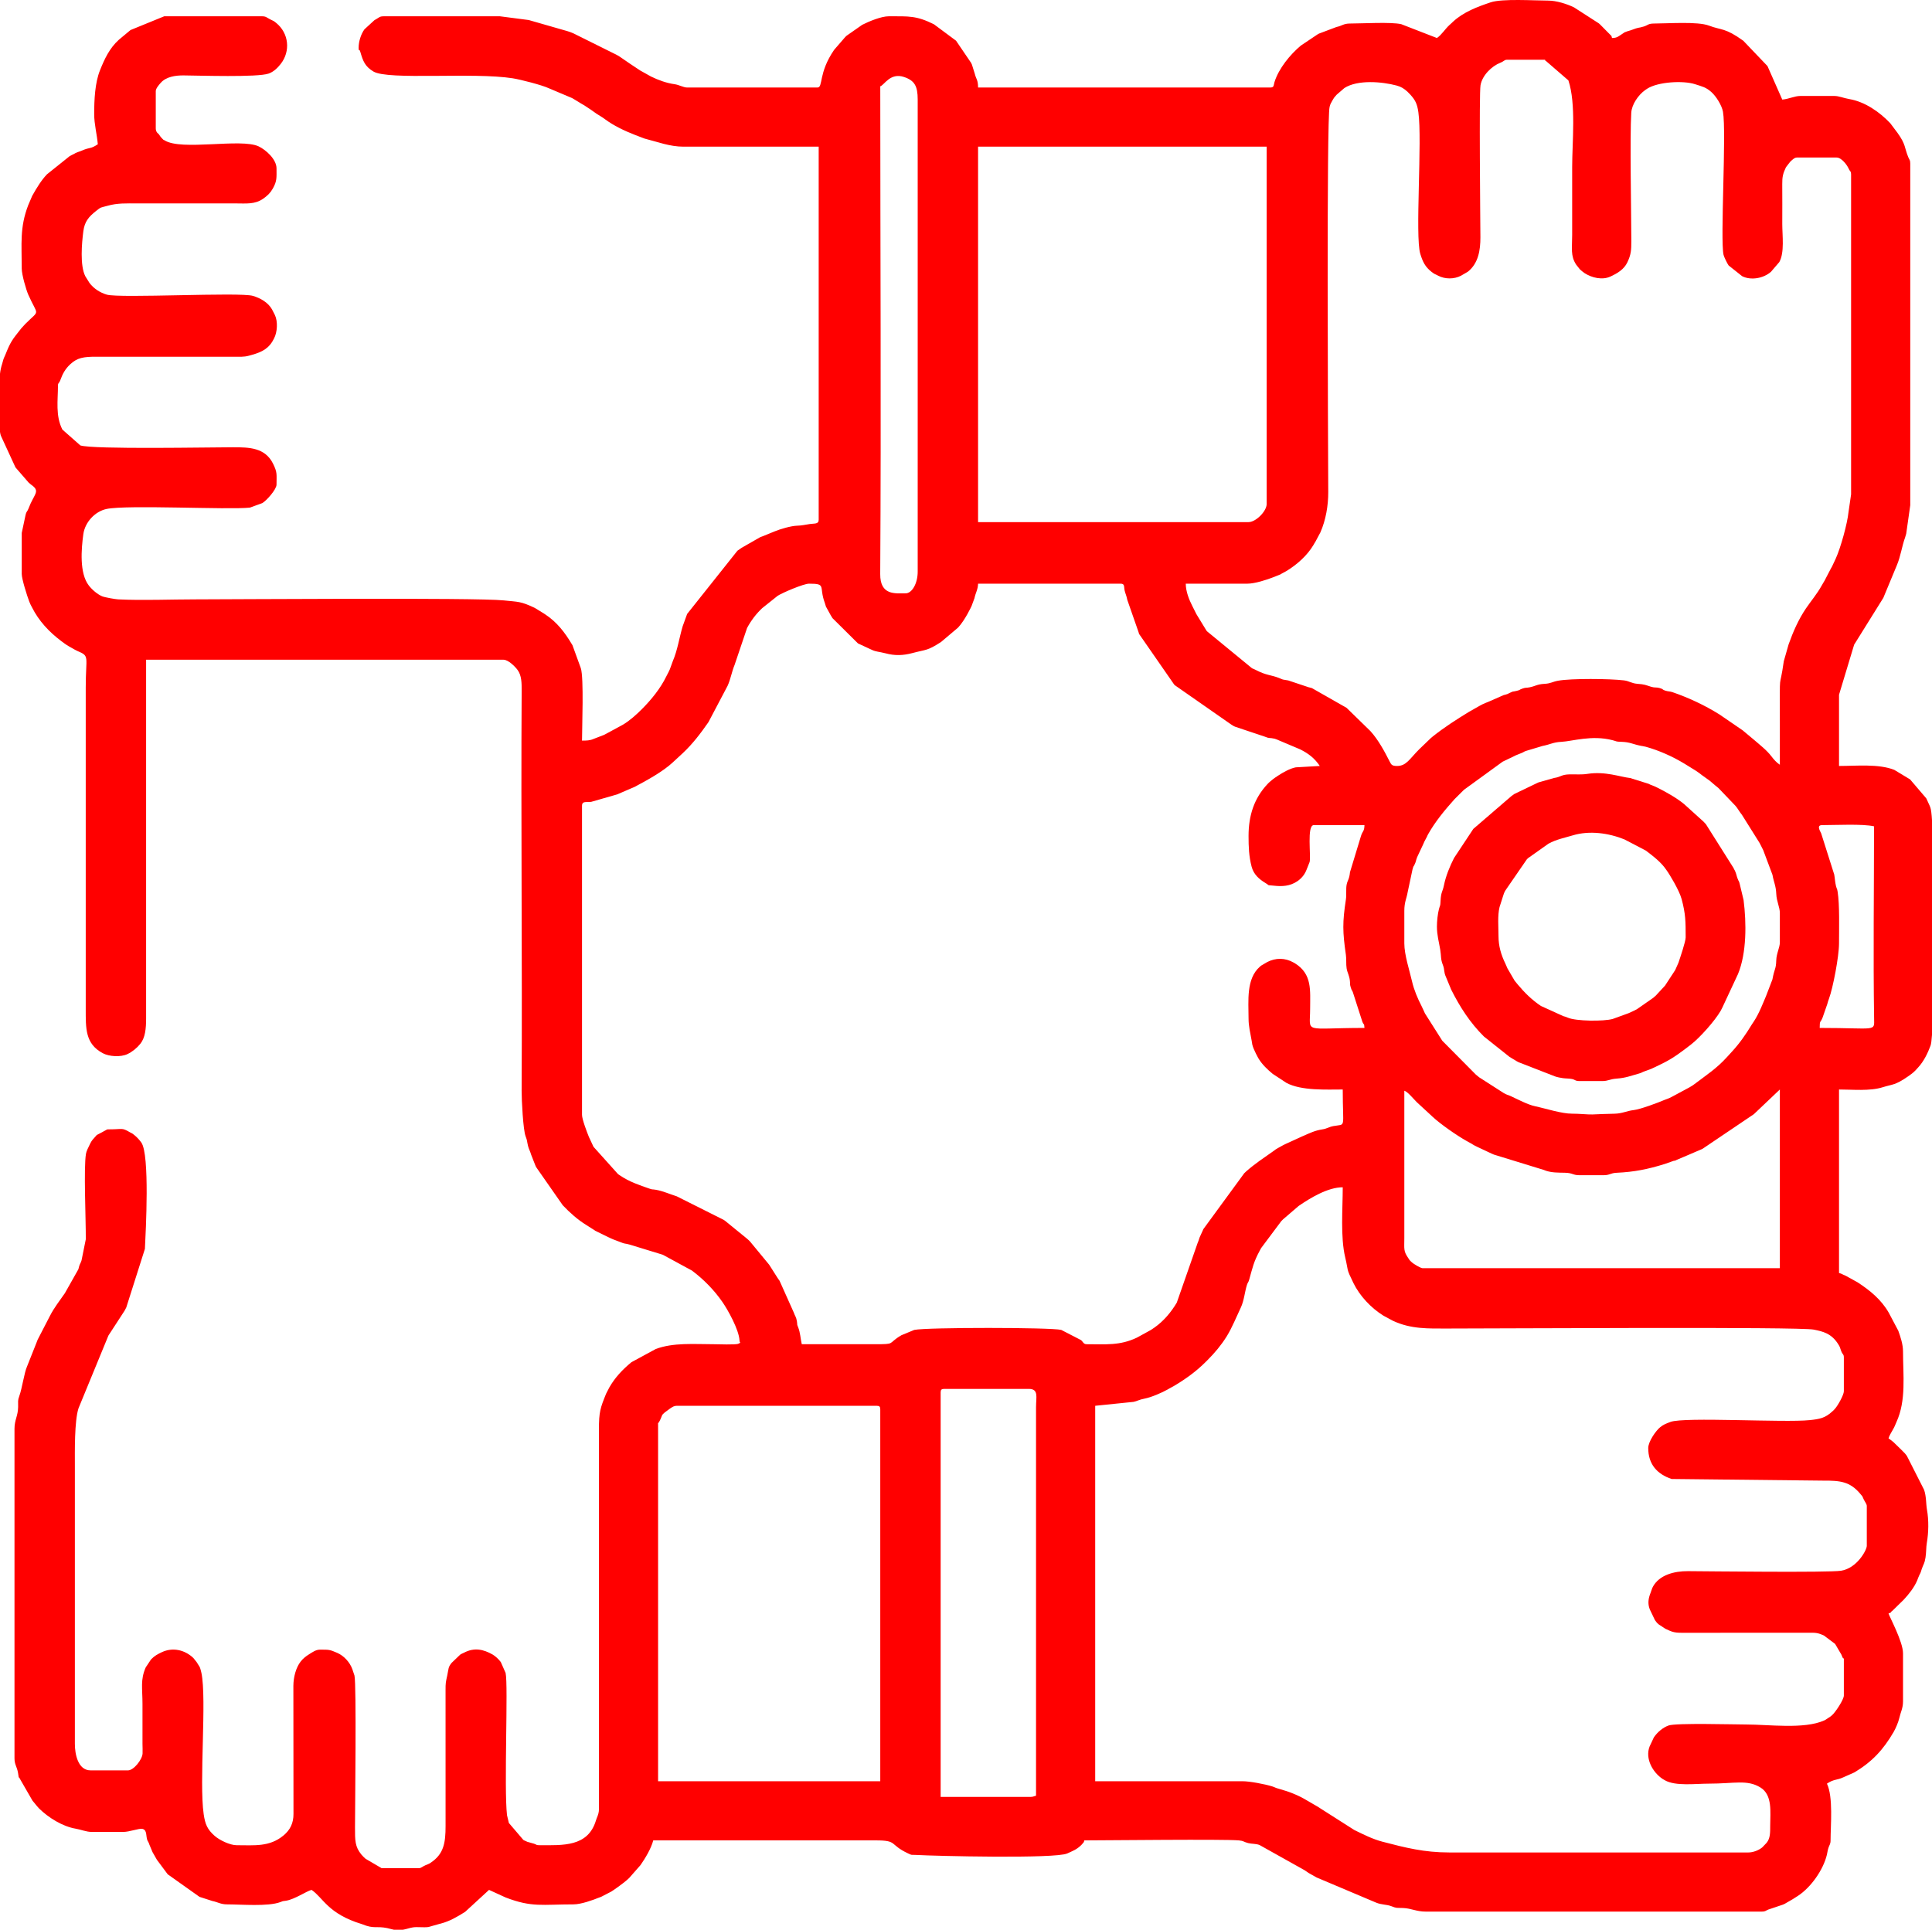 <svg width="512.001" height="511.517" viewBox="0 0 69414.9 69349.5" xmlns="http://www.w3.org/2000/svg" xmlns:xlink="http://www.w3.org/1999/xlink" fill-rule="evenodd" clip-rule="evenodd" overflow="hidden"><style>
.MsftOfcResponsive_Fill_ff0000 {
 fill:#FF0000; 
}
</style>
<defs></defs><g id="Capa_x0020_1"><g id="_2738458311168"><path d="M37006.9 64577.2 33796.4 64577.2 33796.4 50043.5C33796.4 49943.5 33826.6 49913.4 33926.5 49913.4L36963.4 49913.4C37325.1 49913.4 37224.4 50203.2 37223.8 50564.1L37223.8 64533.8C37126.4 64556.5 37124 64577.2 37006.9 64577.2ZM69414.9 29474.7 69414.9 33427.3 69414.9 37190.4C69402.4 37378.9 69385 37517.1 69361.1 37581.7 69261.1 37851.4 69118.5 38143.6 68921.4 38356.8L68818.3 38470.6C68738.1 38554 68648.5 38618.1 68553.9 38683.5 68078.9 39011.9 68007.6 38958.4 67642.2 39073.4 67182 39218.1 66564.3 39154 66074.4 39154L66074.4 45748.5C66199.3 45781.8 66169.5 45790.9 66319.5 45850.4L66738.7 46081.9C67188.5 46374.1 67593.3 46706.7 67860 47173.2L68205.2 47825.9C68283.2 48045.9 68373.7 48310.3 68373.7 48568.4 68373.7 49421.8 68494.9 50326.1 68136.6 51107.9 68118.8 51146.8 68115.5 51158.1 68097.6 51199.1 68092.5 51210.9 68064.9 51275.2 68057.8 51289.5L68027.4 51345.8C68022.8 51354.3 68016.4 51365.1 68011.8 51373.5 67954 51478.8 67879.5 51593.4 67853.1 51692.1 67912.1 51731.6 67971.5 51777.3 68026.5 51822.5L68290.7 52078.8C68297 52085.1 68306.1 52094.1 68312.5 52100.4L68441.7 52231.5C68511.1 52312.5 68462.3 52259 68516.8 52330L69130.1 53538.8C69215.2 53781.1 69195.5 54037 69234.9 54258.3 69302.2 54637.1 69294.1 55075 69228.2 55453.3 69202.9 55598.5 69210.5 55789.2 69182.4 55971.5 69146.4 56205 69108.9 56199.3 69043.4 56396.4 69022.8 56458.4 69024.4 56468.7 69000.1 56526.7 68990.7 56549.1 68962.6 56600.7 68956.6 56613.4 68909.1 56713.7 68922 56704.6 68881.9 56799 68775.4 57049.4 68582.8 57292.2 68400.1 57488.6L68005.5 57874.9C67839 58009.3 68025.4 57920.5 67853.1 57982.8 67885 58102 68373.7 58998.1 68373.7 59414.5L68373.7 61149.9C68373.7 61386.7 68285.8 61536.8 68237.6 61751.4 68206.1 61892.3 68108.7 62118.6 68036 62243.8 67663.3 62884.4 67261.9 63316.6 66625.4 63696.6L66234.7 63869.9C65988.1 63985.5 65897.3 63928.1 65640.5 64100 65870.2 64578.8 65770.7 65598.5 65770.7 66139.1 65770.7 66277.5 65726.8 66302.2 65693.8 66409.2 65658.8 66522.8 65665.5 66540.4 65637.8 66657 65510.7 67192.4 65067.3 67827.8 64597.6 68133.1 64532.3 68175.5 64483.7 68205 64412.3 68251.4L64109.9 68426.3C64097.7 68432 64060.8 68446.1 64048.4 68451.6L63529.3 68626.6C63430 68667.9 63429.9 68698.8 63297.8 68698.8L51236.9 68698.8C50882.2 68698.8 50717.1 68582.9 50411.8 68569.4 50175.8 68559 50191.9 68583.4 49997 68507 49811.8 68434.4 49639.1 68459.7 49436.6 68373.2L47362.9 67496.8C47359.9 67495.4 47304.7 67472.6 47301.7 67471.2L47024.8 67314.3C46971.8 67280.9 46934.9 67254.3 46869.5 67209.3L45256.1 66306.4C45129.7 66254.4 44972.9 66268.3 44848.5 66236.8 44666 66190.8 44696.8 66156.7 44511.9 66139.5 43972.4 66089.5 39726.2 66139.1 38959.1 66139.1 38933.9 66233.7 38948 66184.8 38898.2 66251.8 38890.7 66261.8 38866.2 66288.6 38857.5 66297.8 38851.4 66304.3 38841.8 66312.9 38835.5 66319.2 38681.8 66470.4 38526.7 66525.3 38344.3 66608.9 37915.9 66805.3 33578.3 66700.6 32926 66662.4 32714.5 66650 32791.2 66684 32631.6 66609.7 31934.3 66285.4 32270.6 66136.6 31453.7 66139.1L23470.9 66139.1C23390.4 66440.7 23190 66770.3 23013.3 67026.4L22607.5 67488.3C22407.4 67687.5 21969.5 67975 21967.4 67976.2L21595.9 68168.7C21296.2 68283.9 21813 68076.8 21531.6 68191.2 21309.4 68281.5 20878.9 68438.5 20607.6 68438.5 19482.1 68438.5 19111.2 68554.4 18165.8 68190.4L17570.7 67917.9 16711.6 68707.4C16430.7 68883 16161.9 69043.9 15832.5 69129.9 15820.8 69132.9 15809.2 69135.1 15797.5 69138.3 15786.2 69141.5 15774.8 69144.4 15763.6 69147.7L15391.7 69253C15213.3 69276.3 15000.2 69241.5 14839.5 69264.8 14728.5 69281 14613.7 69325.6 14480.4 69349.5L14150.3 69349.5C14125.7 69344.7 14100.6 69338.7 14074.7 69331.4 13592.2 69193.9 13507.5 69316.2 13159.2 69205.7L13000.2 69147.7C11777.2 68777 11611.1 68197.8 11193.2 67917.9 11001.6 67969 10593.5 68254.5 10280.5 68306.7 10097.6 68337.2 10212.4 68304.4 10070.8 68357.4 9628.29 68523 8659.88 68438.5 8156.23 68438.5 7928.36 68438.5 7824.95 68355.9 7627.37 68316.6L7168.15 68168.5 6026.08 67358.2 5637.16 66836.1C5583.97 66746.5 5541.08 66662 5479.59 66559.8L5364.5 66284.5C5335.19 66198.5 5360.25 66268 5325.76 66193 5321.66 66184 5314.49 66174 5310.34 66165 5306.24 66156 5299.17 66146 5295.28 66136.7 5236.45 65996.4 5296.66 65761.5 5110.76 65724.5 4996.08 65701.7 4649.54 65835.4 4425.2 65835.4L3297.22 65835.4C3104.19 65835.4 2897.18 65748.4 2719.78 65718.7 2250.36 65640.2 1742.25 65324.9 1405.85 64993.6L1324.02 64901.9C1290.2 64861.8 1278.57 64845.9 1246.08 64806.3 1211.44 64764.1 1199.35 64750.4 1167.32 64711.5L738.79 63968.6C642.3 63769.5 696.31 64007.3 647.53 63712.8 610.12 63486.9 520.61 63420.1 520.61 63188.9L520.61 51345.1C520.61 51025.2 646.2 50888.1 651.33 50564.7 654.71 50350 631.76 50337.7 692.73 50172.3 793.57 49898.5 873.41 49318 971.89 49106.5L1292.66 48299.3C1318.84 48241.3 1327.81 48201.3 1353.48 48143.2L1796.77 47284.9C1945.63 46991.4 2148.44 46740.8 2330.7 46474L2815.7 45614C2846.03 45519.1 2827.95 45541.8 2865.3 45446.7 2885.54 45395.1 2909.83 45367.1 2929.71 45294.2L3082.61 44536C3086.5 43786.4 3002.11 41968.8 3089.07 41462.2 3095.89 41422.6 3116.95 41359.1 3143.59 41299.8L3214.05 41153.3C3270.98 41033.1 3295.52 40988.6 3386.63 40892.1 3540.82 40728.9 3385.76 40844.7 3663.44 40691.6 3671.89 40687 3682.81 40680.8 3691.32 40676.1L3746.92 40645C3755.89 40640.7 3766.49 40634.3 3775.67 40630.3 3864.42 40592.1 3796.58 40585.7 3947.99 40585.7 4410.39 40585.7 4368.17 40516.1 4667.16 40690.8 4787.27 40761 4713.33 40698.7 4826.83 40791.5 4924.14 40871.1 5009.66 40964.1 5078.12 41060.8 5384.03 41493.1 5238.92 44237.1 5206.38 44881L4536.76 46988C4508.22 47038.9 4503.5 47055.1 4477.12 47101.9L3895.79 47995.7 2821.16 50608.7C2670.66 51067.8 2689.83 52177.6 2689.83 52689.9L2689.83 62668.3C2689.83 63023.8 2793.34 63622.8 3253.84 63622.8L4598.77 63622.8C4807.01 63622.8 5110.26 63231.6 5122.46 63018.5 5128.25 62917.9 5119.74 62774.3 5119.44 62668.4 5118.01 62191.2 5119.39 61713.8 5119.39 61236.6 5119.39 60676.7 5037.76 60369.7 5235.86 59921.5L5426.63 59635C5556.48 59501.3 5668.75 59443.6 5816.73 59374.3 6197.86 59195.8 6630.03 59283.8 6946.24 59583.3L7061.99 59727.9C7069.11 59738.5 7088.84 59769.9 7095.86 59780.7L7178.51 59915C7198.29 59957.7 7231.13 60093.9 7236.16 60117.6 7433.75 61056.5 7149.25 64042.3 7318.25 65198.3 7371.08 65560 7448.04 65742.7 7711.58 65976.4 7885.19 66130.3 8261.04 66312.6 8503.36 66312.6 9140.24 66312.6 9684.27 66380.8 10189.3 65959.5 10424.3 65763.4 10546.8 65519.6 10544.5 65186.7L10540.5 60584C10543 60271.8 10632.6 59931.5 10800 59715.5 10885.5 59605.2 10980.4 59529 11101.6 59453.1 11223.3 59376.9 11348.5 59284.3 11496.9 59284.3 11821.3 59284.3 11843.6 59281.1 12118 59400.7 12358.4 59505.6 12571.9 59739.6 12659.6 59987.1 12679 60041.8 12727.4 60181.9 12735.6 60214.9 12810 60514.7 12756.5 64987.5 12754.9 65661.9 12753.8 66148 12753.6 66365.4 12983.6 66648 13024 66697.6 13086.2 66756.9 13135 66800.2L13709.5 67136.9 15054.3 67136.9C15135.7 67136.9 15173.6 67079.3 15293.1 67028.5 15361.7 66999.4 15352.1 67010.8 15415.2 66977.2 15509 66927.2 15383.9 67000.4 15469.3 66944.4 15939.2 66636.4 16010.3 66240 16008.9 65618.5L16008.3 60758.8C16006.4 60469.1 16018.2 60448.7 16068.9 60212.1 16121.5 59966.2 16096.6 59921 16224.9 59760.7L16534.9 59463.4C16614.7 59412.7 16570.5 59445 16649.7 59404.5 16658.4 59400.1 16669.7 59394.6 16678.5 59390 17040.3 59203.5 17360.3 59267.5 17699 59459.7 17795.5 59514.5 17920.8 59631.4 17992.9 59729.8L18165.6 60121.1C18264.3 60533.5 18104.6 64260.2 18216.1 65233.3L18283.2 65513.3 18802.9 66121.5C18811.2 66126.2 18821.6 66133.3 18830 66137.9L18949.8 66191.6C19007.8 66210.9 19107.5 66232.9 19186.7 66258.5 19299.1 66294.8 19247.8 66312.6 19392.8 66312.6 20218.2 66312.6 21124.6 66378.1 21411.1 65424.2 21435.1 65344.5 21450.1 65322.5 21470.3 65266.4 21522.6 65121.1 21520.8 65077.1 21520.2 64882.5L21518.6 51388.4C21518.5 50729.8 21568.4 50602.4 21777.2 50085.1L21895.4 49856.3C22102.9 49496.1 22368.3 49218.5 22685.9 48954.8L23557.9 48481.9C24185.1 48242.1 24944.2 48308.1 25640.1 48308.1 25784.8 48308.1 26448.4 48335.5 26529.2 48290.1 26651.1 48221.6 26577.2 48299.9 26569.6 48168.4 26547.4 47784.3 26158.8 47083 25950.4 46783 25652.6 46354.4 25277.7 45973.8 24860.1 45660.7L23819.8 45095.9C23809.7 45092 23797.8 45088.4 23787.7 45084.5L22625.4 44728.4C22439.3 44674.9 22468.2 44713.9 22283.8 44636.2 22146.4 44578.4 22072.8 44563.3 21941.8 44500.9 21929.8 44495.1 21895.4 44478.4 21883.2 44472.8 21873.8 44468.6 21862.1 44464.1 21852.7 44459.9L21386.9 44231.5C21379.4 44226.3 21369.8 44218 21362.3 44212.7L21070.5 44027.4C20752.3 43832.2 20473 43580 20220.3 43315.7L19275.4 41961.2C19238.1 41894.4 19263.1 41947.4 19231.8 41874.7L19085 41500.9C19042.3 41354.1 18999 41297.6 18971.1 41180.9 18926.2 40992.9 18950.8 41008.2 18883.8 40834.4 18795.6 40605.6 18740 39534.9 18741.7 39197.7 18766.3 34410.8 18714 29623.5 18742.6 24836.6 18744.2 24552.9 18744.5 24276 18594.1 24074 18500.4 23948.1 18260.6 23709.2 18091.2 23709.2L5249.48 23709.2 5249.48 36594.3C5249.48 36973.6 5216.38 37296.1 5040.62 37513.5 4919.54 37663.3 4757.15 37796.2 4582.83 37880 4339.89 37996.8 3922.38 37973.4 3691.13 37849 3060.3 37509.5 3080.23 36965.4 3080.23 36247.3L3080.23 24707.1C3080.23 23575.7 3233.29 23585.4 2785.23 23396.8 2712.62 23366.3 2680.13 23341.4 2587.54 23290.9 2407.89 23192.9 2350.65 23152.1 2193.9 23033.7 1761.68 22707.5 1392.02 22312.5 1147.81 21823.8 1096.01 21720.1 1089.19 21718.5 1050.5 21617.4 972.51 21413.9 780.87 20807.3 780.87 20628.9L780.87 19153.8 917.68 18509.8C944.38 18376.8 980.6 18394 1026.16 18271.2 1212.32 17769.8 1439.68 17672.1 1173.68 17459.5 1115.62 17413.1 1100.2 17410.5 1029.49 17343.4L565.91 16809.2C560.84 16801.3 554.12 16790.5 549.05 16782.6L29.05 15654C16.7 15616 7.17 15571.6-0.06 15522.5L-0.06 14425-0.06 13433.3C13.57 13313.9 37.6 13194.4 78.29 13071.7 108.27 12981.2 102.42 12964.2 138.29 12871.4 172.57 12782.8 150.59 12854 191.68 12751.2 381.27 12276.9 432.72 12217.8 761.89 11803L906.75 11644.1C1448.83 11101.2 1370.02 11391.9 1015.64 10589.3 940.37 10418.8 780.85 9870.78 780.85 9652.75 780.85 8758.79 704.6 8176.54 1014.92 7370.51L1157.83 7036.16C1162.65 7027.96 1169.05 7017.05 1173.77 7008.75 1319.65 6751.62 1482.45 6478.4 1687.57 6264.42L2506.61 5608.38C2551.86 5582.04 2609.09 5557.04 2650.91 5535.77 2737.51 5491.65 2646.61 5528.6 2766.36 5477.66 2827.34 5451.68 2834.15 5455.93 2893.8 5431.54 2903.48 5427.54 2915.07 5423.14 2924.6 5418.93 3252.6 5274.69 3236.35 5370.15 3514.08 5184.14 3484.56 4829.55 3383.93 4467.38 3383.93 4099.51 3383.93 3578.59 3412.37 2976.91 3591.51 2528.35 3754.82 2119.44 3933.7 1733.03 4270.46 1428.51L4672.76 1093.34C4680.34 1088.06 4690.95 1080.94 4698.69 1075.82L5900.25 585.39 9414.38 585.39C9555.75 585.39 9581.73 630.48 9699.13 691.1 9710.86 697.15 9745.5 713.7 9757.24 719.8 9861.77 773.81 9818.63 738.91 9918.04 819.26 10383.2 1195.12 10442.7 1843.22 10085.6 2297.88 9972.25 2442.23 9833.08 2580.42 9651.18 2644.32 9251.24 2784.82 7160.7 2714.57 6593.25 2710.11 6309.68 2707.86 5969.28 2756.07 5774.93 2976.36 5691.25 3071.21 5596.56 3185.68 5596.56 3275.25L5596.56 4620.13C5596.56 4756.74 5698.38 4812.08 5702.32 4818.08L5755.15 4895.4C5760.68 4902.63 5768.11 4913.08 5773.85 4920.1 5781.89 4929.89 5805.52 4957.4 5814.43 4966.27 5921.83 5073.77 5830.67 4990.92 5911.58 5042.67 6516.43 5429.85 8660.88 4959.35 9294.07 5261.06 9548.53 5382.25 9935 5720.64 9935 6051.82 9935 6386.89 9956.88 6505.92 9798.19 6782.73 9706.11 6943.37 9604.29 7035.61 9459.54 7138.19 9158.55 7351.56 8845.57 7310 8459.92 7310L4945.79 7310C4539.55 7310 4220.06 7293.24 3860.4 7395.98 3600.86 7470.07 3647.95 7425.24 3444.42 7587.37 3186.37 7792.85 3039.87 7963.43 2994.62 8308.95 2938.82 8735.12 2867.34 9539.92 3065.38 9927.92L3215.21 10168.5C3368.37 10372.3 3594.96 10516.6 3836.61 10588.4 4298.7 10725.5 8612.71 10492.6 9085.11 10632.8 9358.07 10713.8 9629.6 10867.6 9772.1 11117.1L9875.25 11317.7C9988.19 11552.8 9965.13 11941.9 9844.71 12165.5L9783.32 12277.7C9582.3 12599.5 9292.94 12687.6 8943.73 12783 8760.95 12832.9 8613.17 12820.4 8373.21 12819.8L3470.59 12819.7C2995.17 12817.8 2775.81 12858.1 2525.55 13089.4 2346 13255.2 2249.67 13433 2172.55 13647.5 2119.82 13794.3 2082.42 13749.9 2082.42 13861 2082.42 14385.3 1987.93 14942.1 2241.22 15437.6L2886.25 16007.3C3349.22 16155.3 7557.51 16073.7 8373.17 16073.6 8948.97 16073.5 9526.25 16081.1 9814.54 16671.3 9968.67 16987 9935.01 17042.4 9935.01 17418.5 9935.01 17585 9581.96 17987.9 9425.11 18080L8979.98 18242.3C8203.26 18327.4 4553.09 18134.8 3823.72 18292.1 3409.64 18381.4 3052.74 18768.8 2993.87 19197.6 2920.59 19731.4 2848.7 20596.1 3189.82 21040 3302.55 21186.7 3496.6 21357.1 3668.52 21429 3760.6 21467.5 4136.76 21535 4251.19 21540.5 5131.93 21583 6133.9 21540 7028.27 21540 8248.84 21540 17121.2 21472.1 18097.7 21576.9 18617 21632.7 18699.3 21601.2 19215.6 21847.5L19537.7 22045.9C19545.4 22051 19556.3 22057.9 19564.1 22062.9 19571.8 22068.1 19582.4 22075.1 19590.2 22080.2 20011.7 22357.5 20294.9 22728 20550.7 23158.8 20555.5 23166.9 20562.6 23177.2 20567.5 23185.3L20868.1 24012.7C20981.2 24353.3 20911.2 26142.6 20911.2 26616 21070.1 26616 21200.9 26613.1 21327.3 26554.8L21702.9 26409.8C21774.8 26373.3 21704.2 26406.6 21788.1 26364.9L22379 26044.7C22627.2 25897.8 22865.7 25682.5 23069.7 25477.2 23404.4 25140.3 23730 24740.7 23939.7 24308.2 24008.4 24166.7 24050.9 24113.4 24103.7 23951.5L24173.1 23760.6C24342.1 23368.8 24405.6 22919.4 24526.6 22508.9L24688.4 22063.4 26495 19791.8C26563.8 19741.2 26581.3 19732.5 26648.8 19685.3L27310.9 19306.2C27360 19284.6 27358.9 19290 27405.7 19270.8L27836.9 19094.7C28028.6 19014 28421.1 18899.4 28632.8 18892.7 28824 18886.6 28904.8 18860.2 29093.4 18832.7 29271.3 18806.7 29414.6 18842.8 29414.6 18676.7L29414.6 5270.89 24555.5 5270.89C24060.8 5270.89 23623.2 5097.03 23155.3 4979.12L22810.1 4847.07C22437.3 4701.08 22052.1 4519.74 21729.2 4279.37 21614.4 4193.9 21559 4169.3 21439.8 4091.57 21320.9 4014.09 21287.1 3977.2 21158.3 3895.88 21075.6 3843.67 21067.5 3833.62 21001.6 3792.22L20864.6 3712.33C20804.3 3676.1 20845.2 3699.11 20784.5 3662.27L20595.2 3547.9C20586.8 3543.24 20576.2 3536.63 20567.6 3532.17 20558.7 3527.66 20547.5 3522.23 20538.3 3517.98L19715.1 3169.85C19466.2 3054.2 18701.5 2858.2 18422.3 2814.03 17001.4 2589.23 13948.6 2888.38 13416.7 2570.17 13105.9 2384.22 13040.6 2184.78 12946.9 1868.57 12897.2 1700.86 12885.2 1900.49 12885.2 1713.41 12885.2 1503.17 12960.7 1240.3 13093.5 1054.09L13455.9 722.25C13467.2 715.74 13500.3 697.76 13511.8 691.4 13631.7 624.68 13632.6 585.38 13796.2 585.38L17961.1 585.38 18997.7 720.14 20379.6 1117.11C20474.3 1144.32 20509.9 1160.56 20601.8 1198.53L22137.7 1962.03C22218.7 2005.28 22238.8 2016.4 22300 2060.05 22533.1 2226.33 22754.7 2368.22 22999.4 2531.98L23389.1 2749.65C23658.3 2881.08 23949.2 2986.79 24240.2 3026.56 24393.5 3047.52 24558.5 3145.08 24685.7 3145.08L29371.2 3145.08C29579.2 3145.08 29396 2626.83 29969.6 1791.18L30372.3 1326.22C30378.9 1320.17 30388.2 1311.31 30394.7 1305.21 30401.2 1299.11 30410.4 1290.15 30417 1284.05L30978.8 891.49C31217.3 769.84 31661.6 585.37 31930.9 585.37 32659.9 585.37 32922.1 559.34 33553.7 871.45L34350.2 1463.29 34894.2 2264.24C34898.4 2273.62 34902.9 2285.3 34907.2 2294.57 34911.4 2303.74 34916.8 2314.96 34921.1 2324.03L35024.5 2654.49C35067.4 2840.8 35141.3 2864.12 35141.3 3145.07L45640.4 3145.07C45782.7 3145.07 45754 3069.08 45791.4 2949.02 45944 2458.64 46357.4 1956.42 46737.3 1638.93L47334.5 1238.33C47343.1 1233.77 47354 1227.62 47362.5 1223.01 47371 1218.4 47381.7 1211.84 47390.1 1207.23L48020.3 969.68C48214.3 931.35 48269.2 845.68 48503.7 845.68 48931.9 845.68 49983.8 783.73 50345.9 868.94L51627.4 1366.29C51792.5 1255.76 51920.8 1042.24 52074.2 902.04 52099.3 879.08 52124.6 857.15 52142.7 840.4L52209.4 776.96C52588 427.34 53079.4 244.97 53556 84.48 53974.2-56.33 55131 21.4 55618.7 21.4 55922.3 21.4 56291.6 139.77 56548.8 262.75L57446.1 840.39C57455.4 848.95 57482.4 873.13 57491.7 881.64L57836.7 1230.8C57910.1 1320.47 57881.7 1230.03 57918.1 1366.28 58111.4 1361.98 58143.1 1308.43 58289 1216.55 58396.1 1149.01 58322.1 1176.94 58460.2 1127.44L58593.4 1087.22C58933.4 956.76 58837.7 1022.91 59064.9 951.23 59211.8 904.91 59212.6 845.67 59436.6 845.67 59922.5 845.67 60993.2 765.27 61401.1 920.12 61861.4 1094.8 61973.7 989.09 62635.4 1464.61L63504.1 2374.66 64035.3 3578.88C64273.9 3559.05 64475.6 3448.73 64686 3448.73L65900.8 3448.73C66080.5 3448.73 66230.6 3524.46 66440.5 3559.82 67000.8 3654.21 67531.2 4021.86 67915.1 4427.95L68175.5 4774.91C68479.6 5194.53 68422.4 5310.38 68561.8 5646.78 68603 5746.14 68634 5745.98 68634 5878.29L68634 18156 68488.2 19181.6C68487.4 19185.7 68450 19312.2 68448.7 19315.7 68333.4 19629.3 68290.2 19990.2 68150.5 20319L67692.2 21422.6C67680.8 21447.4 67678.2 21459 67667.2 21484.2L66617.8 23168 66074.4 24967.4 66074.4 27527C66694.4 27527 67496.4 27443.5 68060.1 27667.1L68628 28010.2 69207.7 28688.7C69212.2 28697.5 69217.7 28708.8 69222.2 28717.7L69331 28955.9C69336 28968.7 69350.2 29005.7 69355.1 29018.6 69382.1 29088.8 69401.5 29251.4 69414.9 29474.7ZM23644.4 51214.9C23644.4 51060.7 23625.7 51247.8 23745.4 50968.8 23814.4 50808.2 23763.1 50876 23883.5 50759.8L24083.5 50612.7C24169.1 50560.6 24204.2 50520.7 24338.6 50520.7L31497 50520.7C31597 50520.7 31627.2 50550.9 31627.2 50650.9L31627.2 64013.2 23644.4 64013.2 23644.4 51214.9ZM59219.6 52039.2C59219.6 52625.6 59542.5 52978.1 60059.9 53151.1L65510.7 53210.3C66105.3 53207.2 66468.6 53236.4 66847.4 53695.6 66953.5 53824.3 66889.7 53735.1 66962.1 53884.6 67009.1 53981.4 67072.2 54053.1 67072.2 54121.6L67072.2 55553.3C67072.2 55703.6 66721.8 56358.9 66145.7 56448.9 65700.5 56518.5 61428.1 56468.3 60650.2 56463.3 60150.1 56460.1 59618.9 56600.3 59387.7 57022.9 59350.5 57090.9 59334.3 57167.2 59303.7 57242.6 59223.8 57439.2 59193.4 57634.3 59276.5 57839.2L59458.8 58220.9C59527 58313.4 59517.8 58309.5 59602.1 58381.3L59838.1 58535.8C60060.8 58637.4 60133.1 58679.7 60432.8 58678.6L64946.7 58676.7C65234.8 58674.8 65307.4 58672.4 65537.2 58780.3L65933.4 59078.2 66158.3 59460.8C66177.8 59509.9 66188.2 59531.9 66196.9 59552.3 66254.9 59689.6 66247.9 59484 66247.9 59674.8L66247.9 60933C66247.9 61081.9 65939.6 61539.7 65825.8 61638.9 65746.2 61708.3 65759.7 61691.4 65674.6 61747.9L65596.3 61799.8C65587.9 61804.5 65577.2 61811.1 65568.6 61815.5 65559.8 61820 65548.8 61825.8 65539.6 61829.9 64817.8 62151.6 63558.7 61974.2 62733.8 61974.2 62341.1 61974.2 60215.2 61914.1 59949.6 62010 59737.9 62086.5 59544.4 62255.7 59422.1 62436.9L59269.6 62761.7C59100.1 63193.1 59374.9 63689.8 59735.7 63931L59817.9 63979C60199.1 64197.1 60918.3 64100 61388.9 64100 62322.1 64100 62771.9 63945.4 63248.3 64236.3 63693.2 64507.8 63601.5 65130.9 63601.5 65618.5 63601.5 65852 63605.9 66063.6 63472.4 66227L63324.4 66382.6C63317.6 66388.5 63308.1 66397.1 63301 66402.6 63175.8 66499.7 62983.8 66572.9 62820.6 66572.9L52061.2 66572.9C51173.1 66572.9 50494.6 66402.7 49670.9 66186.6 49318.8 66094.3 48993.6 65929.7 48659.5 65766.4L47440.4 64989.8C47412.4 64971.3 47384.4 64952.7 47361.9 64938.2L46950.2 64699.1C46644.9 64514.6 46313.1 64384.6 45969.7 64291.3 45793.9 64243.5 45824.8 64235 45713.7 64200.2 45436.9 64113.6 44896.4 64013.2 44642.5 64013.2L39349.6 64013.2 39349.6 50520.7 40727 50379.7C40850 50355.9 40930.4 50298.4 41129.4 50261.4 41353.2 50219.9 41747.3 50052.6 41966.4 49927.1 41974.6 49922.4 41985.1 49915.3 41993.3 49910.6L42188.9 49802.5C42604.7 49554.2 42977.8 49286.9 43322.9 48940.8 43354.8 48908.9 43363.1 48900.7 43388 48875.7 43645.5 48618.2 43871.9 48348.3 44067.4 48036.8 44072.5 48028.8 44079.2 48018.1 44084.1 48010.1 44270 47705.8 44433.2 47303.1 44581.9 46989.3 44700.2 46739.5 44727.5 46398 44803.8 46170 44836.5 46072.2 44848.8 46102.6 44881.9 45987.8 45004.2 45564.5 45031 45370.2 45264.6 44938.9 45278.9 44912.6 45291.8 44889 45310.3 44854.4L46034 43886.1C46037.5 43882.5 46085.5 43833.6 46098.8 43820.7L46658.6 43339.3C47086.6 43046.6 47708.5 42668.1 48243.4 42668.1 48243.4 43435.9 48157.2 44455.4 48331.1 45183.6 48456.3 45708.3 48352.9 45548.1 48624.7 46104.7 48852.9 46572.1 49257.1 47003.3 49704.1 47281.3L50042.2 47463.8C50693.5 47769.9 51312.4 47744.1 52017.9 47744.1 53986.1 47744.1 64644.4 47676.5 65167.7 47783.1 65488.1 47848.4 65810.3 47915.7 66057 48325.5 66061.9 48333.6 66068.8 48344.1 66073.4 48352.4 66078.1 48360.9 66084.3 48371.8 66088.7 48380.6 66093.2 48389.5 66098.5 48400.7 66102.6 48410 66114.5 48436.7 66137.5 48511.8 66147.2 48539.1 66203.6 48698.4 66247.9 48652.9 66247.9 48785.3L66247.9 50000.1C66247.9 50127.3 66030.7 50518.1 65925.3 50631.9 65857.9 50704.7 65909.9 50652 65838.5 50718.7 65575.4 50965 65375 50998.2 65027 51035.1 64101.5 51133.3 60511.1 50912.5 60017 51101.1 59847 51166 59769.5 51193.3 59645.3 51293.4 59499.7 51410.6 59219.6 51803.1 59219.6 52039.2ZM50456 39197.4C50589 39245.6 50758.5 39464.2 50907.9 39613.2L51449.3 40113C51455.9 40119 51464.9 40128.2 51471.5 40134.3 51754.7 40398 52339.2 40805 52687.7 41000.5L52883 41108.8C52897.8 41117.8 52900.1 41123.3 52963.3 41158.7 53014.6 41187.4 53020.3 41186.9 53078.9 41216.7L53610.3 41466.2C53620.1 41470.1 53631.6 41474.5 53641.2 41478.6 53650.6 41482.7 53661.8 41488 53671 41492.2L55463 42043C55473.4 42046 55546 42074.3 55558.1 42078.1 55765.7 42143.4 55965.5 42141 56227.8 42145.8 56507.1 42151 56506.7 42234.3 56746.7 42234.3L57614.4 42234.3C57845.3 42234.3 57847.7 42157.5 58090.6 42146.4 58714 42118.2 59213.7 42018.3 59813.4 41830.3L60134.4 41717.5C60422.9 41641.2 59965.8 41778.3 60203.6 41699.8L60721.1 41479.8C60730.3 41475.4 60741.7 41470.6 60751.2 41466.5L61146.2 41297.5C61155.1 41293.1 61166.2 41287.3 61174.8 41282.7L63013.8 40041.5 63948.5 39154 63948.5 45574.9 51106.8 45574.9C51053.4 45574.9 50795.1 45438.1 50695.2 45335.7 50608.6 45247 50677 45327.7 50599.1 45214.8 50422.3 44958.6 50454.9 44891.7 50456 44490.3L50456 39197.4ZM50456 33904.6 50456 32733.2C50456 32420.6 50537.9 32285.8 50574.3 32070.6L50749.4 31247.8C50801.2 31061.2 50763.7 31195 50812.8 31094.4 50888.1 30940.3 50857.2 30961.5 50915.4 30806.5L51123.4 30363.6C51127.8 30354.7 51132.7 30343 51137.1 30333.9 51158 30290.1 51154.1 30289.6 51176.8 30243.5L51266.7 30073.2C51292.7 30020.3 51277.9 30038.6 51308.4 29984.6 51571.4 29517.7 51904.8 29118.2 52258.3 28721.9L52584.6 28397.5C52591.3 28391.6 52600.8 28382.9 52607.4 28376.9L53989.2 27372.7C54001.2 27366.8 54036.1 27350.5 54047.8 27344.4L54399.8 27175.8C54409 27171.7 54419.6 27165.5 54428.6 27161.3 54437.7 27157.1 54448.2 27150.6 54457.1 27146.4L54673.6 27059.1C54776 27014.7 54733.1 27021.4 54819.9 26988.5L55420.7 26808.4C55716.6 26750 55800.2 26674.5 56096.4 26659.8 56492.6 26640.1 57190.6 26407.8 57934.1 26600 58116 26647 58033.7 26652.1 58265 26659.5 58563.8 26669.1 58658.6 26743.8 58947.8 26801.1 58977.2 26806.8 59080.6 26823 59129.4 26836.3 59602 26965.8 60092.2 27185.2 60518.2 27443.2L60920.4 27691.8C61012.1 27749.1 61058.4 27788.2 61147.1 27855.6L61425.2 28054.7C61432.3 28060.3 61442.1 28068.5 61449 28074.2L61612.3 28214.6C61651.6 28245.7 61698.4 28281.4 61732 28311.8 61738.6 28317.8 61747.9 28326.8 61754.4 28332.9L62348.2 28953.8C62354 28960.7 62362.3 28970.4 62368 28977.4 62376 28987.2 62398.4 29015.9 62406 29026.1 62484.4 29131.9 62498.5 29173.4 62585 29280.9L63220.3 30294.3C63234.1 30321 63259.5 30369.1 63279.1 30409.1 63317.7 30488.2 63320.5 30493.3 63351.4 30553.6L63682.7 31437.1C63730.7 31710 63807.6 31827.6 63819.9 32124.2 63831.7 32407.8 63948.5 32591.2 63948.5 32819.9L63948.5 33861.1C63948.5 34059.7 63826.8 34254.7 63819.2 34512.7 63809.2 34847.4 63759.3 34777.9 63681.2 35199.1L63452.6 35794.6C63349.7 36037.1 63199.9 36427.6 63016.9 36703.9L62964.7 36781.9C62957.7 36792.7 62937.4 36823.5 62930.7 36834.6 62723.9 37175.4 62504.6 37491.7 62233.7 37786.2 62193.9 37829.4 62192.4 37832.1 62151 37877.1L62047.4 37990.4C61669.8 38404.6 61328.2 38619.8 60936.7 38918.8 60830.2 39000.2 60815.6 39009.3 60703.1 39075.6L60054.1 39424.5C59975 39464.6 59975.6 39463.7 59904 39491.3L59809 39526.4C59574.7 39628.1 58934.6 39866.4 58700.8 39893.2 58437.3 39923.5 58297.1 40016.9 58007.3 40024.1 57729.8 40031 57425 40039.4 57214.4 40051 57081.1 40058.3 56717.5 40020.9 56485.3 40022.8 56109.8 40026 55517.4 39831.6 55148.7 39754.2 54896.9 39701.3 54531.6 39509 54291.2 39397 54156.2 39334.1 54155 39357.5 54020.3 39277.4L53148 38718C53109.5 38686 53076.1 38656.9 53028.4 38620.7L51819 37400.6 51196.4 36418C51149.5 36322.1 51125.4 36251.8 51073 36150.9 50936.6 35888.3 50802.8 35572.6 50734.5 35274.6 50644.2 34879.9 50456 34315.2 50456 33904.5ZM65466.9 29652.9C65939 29652.9 66927.1 29601.8 67332.5 29696.2 67332.5 31919.1 67299.8 34381 67335 36596.9 67342.8 37089.9 67433.1 36941.4 65380.2 36941.4 65380.2 36649.4 65403.4 36775.6 65484.4 36568.4L65652.4 36085.7C65669.4 36018.6 65684.1 35970.2 65714.8 35887.8 65856 35508.1 66074.3 34374.1 66074.3 33904.6 66074.3 33414.1 66100.1 32507.6 66024.3 32045.7 66001 31903.6 66001.5 31979.3 65966.2 31843.5 65932.4 31713.5 65925.6 31553.9 65902.5 31429.9L65431.8 29945.3C65375.6 29834.2 65268.4 29652.9 65466.9 29652.9ZM44859.4 30043.4C44859.4 30426.9 44871.8 30777.5 44969.9 31147.7 45042.4 31421.4 45230.7 31590.8 45467.7 31734.4 45653.7 31847 45481 31796.2 45765.7 31828.9 46055.1 31862.1 46348.1 31851.2 46614.5 31668.3 46766.4 31564.1 46877.9 31425.1 46942.1 31258.3L47053.3 30979.1C47109.2 30774.7 46945.9 29652.9 47202.2 29652.9L49024.3 29652.9C49019 29890.5 48956.2 29853.7 48897.8 30046.9L48503.7 31344.9C48478.6 31608.7 48416.9 31625.4 48384.1 31789.3 48352.5 31948.2 48383.9 32146.8 48356.7 32325.8 48231.7 33146.7 48237.1 33485.9 48356.2 34312.3 48380.8 34483.1 48357.3 34647 48383.4 34805.7 48409.1 34961.6 48479.7 35047.3 48500.9 35252.2 48514.1 35379.6 48493.6 35359.9 48530.2 35483.2 48572.4 35625.6 48581 35575 48609.1 35664.6L48947 36715C49012 36878 49007 36733.6 49024.3 36941.4 46785.7 36941.4 47071.7 37164.1 47072 36247.3 47072.2 35586.9 47148.7 35007.8 46529.3 34620.8 46521.2 34615.8 46509.9 34609.8 46501.8 34604.9 46493.5 34600 46482.1 34594.3 46473.8 34589.5 46173.5 34418.8 45835.9 34415.7 45529.1 34574.2L45310.6 34702.9C45303.6 34708.5 45293.9 34716.9 45287 34722.7 45280.1 34728.4 45270.5 34736.9 45263.8 34742.8 44768.2 35177.8 44859.4 35974.7 44859.4 36594.4 44859.4 36890.3 44921.3 37110.9 44970.1 37394.7 44975.2 37424.4 44988.8 37520.1 44994.6 37543.8 45041.4 37734.9 45216.9 38039.2 45224.4 38051.5 45355.3 38263.2 45536.2 38433.6 45725.8 38591.3L46223.4 38918C46764.2 39203.6 47653.5 39154 48243.4 39154 48243.4 40605.7 48375.1 40381.6 47909 40468.3 47739.4 40499.8 47682.2 40561.6 47507.8 40587.7 47240.6 40627.6 47046.7 40726.2 46829.7 40820.6 46820.1 40824.8 46808.6 40829.2 46798.8 40833.2L46173.6 41119.1C46108.1 41150 46150.3 41128.2 46087.3 41162.9L45919.8 41255.7C45888.9 41272.8 45868 41284.6 45838.4 41304.4L45763.6 41359.9C45417.8 41605.3 45090.2 41817.1 44769.8 42101.3 44723.6 42142.3 44754.8 42114 44703.2 42164.9L43237 44169.5C43232.6 44178.5 43227.6 44190 43223.3 44199.1 43218.9 44208.5 43214.6 44220.3 43210.4 44229.7L43101.7 44468C43062.1 44572.1 43076 44564.9 43032.9 44659.4L42280.6 46813.9C42072.9 47162.4 41811.8 47473.6 41481.6 47706.9 41437.6 47738 41399.1 47763.5 41352.2 47794.5L40848.1 48071.3C40235.5 48362.9 39731.7 48308.1 39045.9 48308.1 38928.1 48308.1 38917.7 48228.2 38844.8 48162.2L38129.1 47793.2C37747.1 47700.8 33305.4 47697.6 32848.4 47793.9L32388 47984.3C31860.1 48292.1 32220.2 48308.7 31410.2 48308.1 30542.6 48307.5 29674.8 48308.1 28807.2 48308.1 28758.7 48099.9 28756 47899.2 28677.4 47700.3 28622.2 47560.3 28657.5 47653.1 28632.1 47485.3 28607.9 47325.6 28563.9 47299.1 28518.1 47165.4L28008.4 46026.6C28003.1 46019.2 27994.9 46009.4 27989.6 46002 27952.4 45949.9 27968.2 45973.5 27936.7 45924.8L27650.3 45473.7C27645 45466 27638.2 45455.2 27633 45447.5L26946.6 44615.5C26940.4 44609 26931.4 44599.9 26925.1 44593.6 26918.8 44587.3 26909.7 44578.3 26903.2 44572.1 26864.5 44535.1 26888.1 44556.1 26834.4 44510.7L26045.3 43868.2C26034.5 43861.2 26003.3 43841.2 25992.6 43834.1L24316.7 42993.6C24063.5 42914.4 23814.2 42799.3 23555.9 42756.7 23415.8 42733.6 23455.3 42758.3 23335.4 42716.8 22961.7 42587.4 22612.6 42470.6 22285.1 42248.6 22260.8 42232.1 22211.3 42199.6 22207 42196.6L21324.5 41213.7 21158.6 40858.9C21089.2 40688.6 20911.2 40222.6 20911.2 40065.1L20911.2 28958.7C20911.2 28769.3 21079.9 28844.8 21245.1 28815.4L22121.6 28563.9C22212.2 28537.9 22165.6 28552.5 22218 28530.1L22703 28320.9C22712.5 28316.8 22724.4 28312.7 22733.8 28308.4L22794.3 28282.2C22803.2 28277.8 22814.3 28272 22822.9 28267.3 23245 28043 23819.7 27727.5 24169.5 27401.3L24530.1 27067.7C24889.9 26730.8 25174.8 26352.8 25453.8 25952.4L26142.3 24645.2C26250.4 24408.5 26294.9 24129.2 26392.4 23897.5L26841.6 22567.9C26984.5 22302.3 27163.8 22062.9 27386.2 21854.3L27941.2 21411.6C28114.7 21299.6 28874.8 20976 29067.5 20976 29704.8 20976 29414.4 21071.5 29634.5 21667.2 29653.8 21719.6 29657.4 21750.2 29675.3 21799.8L29845 22107.4C29877.4 22160.8 29871.8 22147.9 29911 22214.9L30825.6 23122.4 31270 23328.8C31371.7 23371.6 31368.2 23383.9 31527.9 23418 31595.1 23432.3 31720.2 23452 31815 23478 32146.9 23568.8 32450.1 23558.3 32777.2 23470.9 33289.9 23334 33306.2 23397.7 33810.1 23072.1L34421.4 22555.5C34671.6 22288.3 34900.7 21795.7 34906.5 21782.4L35011.9 21497.3C35050.6 21303.8 35136.6 21187.6 35141.3 20975.9L40260.6 20975.9C40419.4 20975.9 40376.1 21080 40406.7 21220.4 40430.9 21331.4 40472 21396.9 40502.7 21558.2L40906.4 22716.3C40910.1 22727 40912.4 22739.3 40916.2 22750 40919.9 22760.5 40922.5 22772.7 40926.4 22783.1L42187.7 24602.1C42194 24608.4 42202.9 24617.7 42209.1 24624.1L44253.9 26050.1C44349.5 26098.6 44244.5 26054.1 44336.3 26097.8 44345.4 26102.1 44356.4 26107.7 44365.8 26111.7 44375.4 26115.8 44387.1 26119.9 44397.1 26123.7L45437.6 26471.5C45629.4 26552.3 45595.7 26501.1 45795.8 26547.2 45843.1 26558.2 45929.8 26598.8 45951.8 26608.1L46714.2 26930.3C47010.9 27079.2 47231.5 27246.9 47419.1 27527L46557.5 27576.4C46357.8 27612.3 46092.1 27759.2 45908.8 27882.2 45839.3 27928.9 45791.5 27959.4 45730.3 28007.4L45635.4 28086.1C45590.4 28125.8 45589.8 28124.9 45546.5 28170.6 45059.5 28685 44859.4 29307.2 44859.4 30043.3ZM32538.2 21323.1C32165.1 21323.1 31620.5 21404.3 31625.3 20630.8 31662.1 14823.9 31627.2 8911.9 31627.2 3101.7 31769.6 3063.68 31981.5 2599.94 32479.6 2766.63 32861.4 2894.32 32972.1 3094.83 32972.1 3578.91L32972.1 20542.2C32972.1 20976.6 32763 21323.1 32538.2 21323.1ZM44859.4 18763.4 35141.3 18763.4 35141.3 5270.89 45510.2 5270.89 45510.2 18112.6C45510.2 18374 45120.7 18763.4 44859.4 18763.4ZM63948.5 27483.7C63825.8 27401.5 63733.4 27296.4 63644.8 27180 63475.6 26957.6 63233.7 26772.4 63021.5 26588.5L62643.4 26272.4C62636.6 26266.6 62627.3 26257.8 62620.4 26252.1L61899.5 25758.2C61891.4 25753.4 61880.9 25746.3 61873.1 25741.3 61862.2 25734.4 61833.1 25712.3 61822.4 25705.2 61814.7 25700 61804.6 25692.4 61796.8 25687.4 61789 25682.3 61778.4 25675.3 61770.4 25670.4 61252.4 25347 60666.6 25072.2 60092.3 24875.6 59993.3 24841.8 59947.4 24854.1 59841.5 24822.7 59701.6 24781.3 59789.1 24772.7 59633 24727.5 59508.2 24691.3 59457.3 24722.1 59330.5 24683 59107.4 24614.2 59102.1 24595.2 58831.4 24574.6 58619.4 24558.5 58534.8 24473.7 58347.6 24451.1 57834.3 24388.9 56453.1 24376.8 55982.1 24463.1 55765.2 24502.8 55724.1 24563.4 55487.7 24576.1 55223.6 24590.2 55168.1 24658.1 54960.7 24699.8 54819.9 24728.2 54828.1 24701.5 54702.5 24745.3 54547 24799.5 54654.3 24788.6 54483.3 24829.8 54306.6 24872.5 54411.9 24823.3 54248.3 24898.5 54238.8 24902.8 54187.7 24931.2 54161.1 24941.5 54087.1 24970 54098.1 24957.2 54025.8 24979.7L53513.5 25204.9C53472 25224.8 53430.8 25238.7 53390.1 25255.1 53242.1 25314.6 53284.6 25303.9 53156.1 25368.1L52768.8 25588.2C52322.5 25861.7 51887.9 26140.1 51478.3 26466.9 51419.5 26513.9 51446.1 26492.2 51407.6 26526.4L50987.4 26930.5C50639.6 27278.6 50527.5 27527.1 50195.7 27527.1 50010.2 27527.1 49987.7 27481.6 49926.9 27361.9 49741 26995.5 49519.1 26583.9 49237 26273.2L48380.6 25437.5 47136.7 24729.1C47058.1 24702.3 47044.7 24710.9 46967.8 24681.2L46284.6 24453.2C46020.1 24407.7 46145.6 24440.6 45943.2 24360.8 45678.5 24256.4 45494.6 24272.5 45134.9 24084.6 45073.1 24052.3 45035.7 24038.8 44985.6 24016.9L43365.8 22686.6C43360.2 22679.5 43351.9 22669.7 43346.5 22662.5L42984.9 22069.6C42940 21976.6 42901.6 21900.5 42840.1 21780.6 42723.1 21552.5 42603.4 21251.8 42603.4 20976L44816 20976C45086.8 20976 45519.8 20835 45753.8 20742.5L46001.9 20643.5C46010.2 20638.8 46020.4 20631.6 46028.6 20626.9 46036.9 20622.1 46047.6 20615.4 46056 20610.8 46064.4 20606 46075.4 20600 46083.9 20595.3 46092.4 20590.6 46103.8 20585.1 46112.4 20580.4 46157.4 20556.1 46163.4 20555.8 46224.4 20518.9 46599.9 20291.2 46968.3 19963.9 47194.6 19580.2 47241.3 19501 47210.6 19547.4 47259.7 19471.8L47440.8 19132.2C47635.3 18690.9 47724.8 18166.2 47722.9 17678.9 47714.3 15500.4 47659.6 4293.83 47770.8 3843.88 47797.2 3737.14 47814.2 3712.75 47876.8 3602.79L47925.8 3521.67C47931.1 3514.14 47938.7 3503.94 47944.2 3496.66 47947.5 3492.2 48019.7 3409.14 48024.7 3403.61L48304.3 3162.57C48782.5 2856.81 49656.2 2934.44 50179.9 3074.02 50348.4 3118.91 50447.9 3187.93 50567.5 3293.9L50674.7 3403.61C50848.1 3595.51 50918.2 3732.78 50960.4 4028.96 51105.2 5045.69 50836.2 8491.16 51029.5 9122.6 51116.3 9406.07 51202.1 9585.72 51428.2 9765.17L51503.1 9820.36C51582.2 9870.17 51527.6 9833.99 51588.2 9865.4L51674.7 9909.11C51920.6 10037 52245.2 10037 52491.1 9909.11L52737.9 9765.48C53114 9468.13 53191.9 8992.71 53189.5 8525.03 53186 7856.48 53140 3371.02 53193.7 3062.81 53255.6 2707.5 53596 2376.69 53904.8 2255.45 54039.8 2202.42 54050.1 2147.23 54143.7 2147.23L55445.2 2147.23C55636 2147.23 55437.1 2142.21 55537.5 2185.05L56351.3 2889.72C56632.7 3735.15 56486.4 5102.01 56486.4 6008.47 56486.4 6818.29 56486.4 7628.11 56486.4 8437.98 56486.4 8924 56422 9191.59 56629.4 9509.74L56763.6 9679.3C56798.1 9713.48 56896 9791.98 56931.5 9815.04 57196.1 9986.75 57571.6 10072 57858 9939.66 58110.9 9822.83 58349.1 9684.17 58471.1 9424.79 58600.8 9148.86 58613.2 8997.33 58612.3 8654.94 58609.5 7575.75 58556.6 4945.58 58609.7 4053.62 58627.7 3751.76 58863.1 3415.1 59100.8 3243.14L59178 3190.26C59565.4 2937.74 60477.7 2888.24 60900.8 3025.78 61161 3110.38 61290.4 3132.11 61486.9 3307.35 61661.6 3463.07 61864.5 3789.48 61904.9 4017.35 62033.5 4742.82 61801.6 8623.74 61925.5 9159.47 61943.6 9237.56 62065.1 9483.67 62108.5 9540.45L62592.1 9924.55C62911.9 10087.7 63363.6 10002.4 63629.6 9767.6L63929.7 9417.01C64120.9 9072.72 64035.3 8469.2 64035.3 8047.53 64035.3 7570.58 64039.3 7091.88 64034.6 6615.13 64032.1 6360.72 64059.2 6237.99 64167.5 6010.48L64318.8 5814.74C64383.3 5754.17 64473.4 5661.37 64555.9 5661.37L65987.6 5661.37C66162.7 5661.37 66358 5921.78 66418.4 6054.9 66477.3 6184.9 66508.2 6143.6 66508.2 6268.78L66508.2 17765.6 66414.3 18409.3C66376 18805.2 66135.1 19684.3 65955.8 20076.6L65831 20342.2C65826.7 20351.3 65821 20362.3 65816.6 20371.2 65812.2 20379.9 65805.4 20390.3 65800.9 20398.8 65796.3 20407.3 65789.1 20417.5 65784.6 20425.9L65606.6 20768.6C65601.9 20777.2 65596.5 20788.6 65591.8 20797.1 65587.1 20805.8 65582 20817.4 65577.2 20826 65572.6 20834.5 65567 20846 65562.3 20854.4L65450.1 21045.9C65289.3 21338.6 65070.1 21594.3 64884.1 21868.3 64618.5 22259.8 64422.6 22708 64263.3 23156.3L64089.9 23763.8C63925.3 24930.5 63948.5 23920.1 63948.5 25921.8 63948.5 26442.4 63948.5 26963.1 63948.5 27483.7Z" class="MsftOfcResponsive_Fill_ff0000" fill="#FF0000"/><path d="M53840 33644.2C53840 33320.6 53800.8 32903.1 53877.6 32597.2L54014.2 32169.9C54062.3 32019.2 54020.4 32149.4 54077.2 32016L54855.6 30885.4C54861.9 30879.1 54870.8 30869.9 54877.1 30863.6 54883.4 30857.3 54892.4 30848.1 54898.7 30841.8L55635 30319.9C55921.1 30163.9 56205 30112.4 56507.7 30021.2 57108.1 29840.1 57793.1 29936.7 58360.8 30164.6L59130.5 30566.3C59394.9 30767.1 59679.4 30980.2 59868.5 31260 59897.7 31303.2 59902.5 31312.7 59938.8 31363.2 59947.2 31374.9 60327.9 31969.3 60420.1 32313.6 60561.9 32843.4 60564.5 33108.5 60564.5 33687.6 60564.5 33836.2 60365.8 34418.7 60304.9 34599.3L60198.3 34839.8C60193.8 34848.6 60188.3 34859.9 60183.8 34868.7L59823.7 35419.7C59817.9 35426.5 59808.8 35435.5 59802.9 35442.2L59490.3 35780.4C59447.8 35819.2 59436.9 35827.2 59397.3 35861L58809.3 36270.8C58685.9 36338.1 58637.9 36351.9 58515.5 36410.8L57942.6 36618.9C57617.5 36709.6 56629.8 36701.2 56333.2 36574 56253.9 36539.9 56232.8 36533.9 56171.5 36518.8L55366.2 36152.7C55050.3 35946.2 54767.3 35665.8 54532.1 35381.7L54434.1 35262.7C54428.6 35255.5 54421 35245.2 54415.6 35237.8L54160.2 34799.1C54155.8 34789.9 54151 34778.4 54146.8 34769 54114.5 34697.3 54120 34699.1 54080.9 34618.1 53934.9 34315.5 53840 34002.4 53840 33644.2ZM51627.4 33297.2C51627.4 33609.2 51698.7 33841 51746.8 34132.2 51786.1 34370.2 51754 34458.8 51843.9 34685.9 51908.6 34849.5 51869.7 34932.6 51948.5 35101.9L52138.9 35562.2C52451.9 36188.4 52817 36754.1 53315.3 37249.2L54233.2 37979.9C54280 38008.5 54283.3 38011.3 54340.9 38045.7L54449.9 38110.3C54498.3 38139.1 54497.4 38142.7 54560.2 38173.5L55872.3 38683.6C55948.3 38710.7 56061.8 38734 56156.2 38746.7 56264.9 38761.3 56373 38756.4 56473.9 38776.1 56602.3 38801.1 56587.9 38850.4 56746.7 38850.4L57571 38850.4C57786.1 38850.4 57822.1 38781.7 58090.1 38762.1 58413.6 38738.4 58597 38660.6 58868.6 38586.1 59020.2 38544.5 58949.7 38547.6 59118.5 38488.9L59340.3 38407.1C59364.7 38395.5 59410 38371.2 59458.4 38351.6L59778.7 38194.7C60134 38017.1 60449.6 37775.2 60763.8 37531.2 61074.6 37289.7 61608.5 36693.6 61819.4 36330.8 61845.8 36285.3 61853 36261.9 61878.9 36216.7L62445 35004.2C62758.3 34245.6 62750.4 33162.9 62645.1 32344.6L62510.9 31784.7C62473.9 31626.8 62483.8 31718.6 62426.6 31565.2 62392 31472.1 62384.5 31402.1 62340.1 31304.7 62302.8 31222.9 62325.3 31290.4 62281.7 31189.5L61291.8 29619.8C61254.4 29580.5 61243.2 29568.5 61208.2 29529.9L60501.9 28891.3C60218.2 28662.1 59883.6 28477 59561.6 28313.1 59443.6 28252.9 59455.1 28263.7 59319.3 28208.3 59309.6 28204.3 59298 28199.9 59288.5 28195.8 59276.1 28190.3 59242.5 28172.8 59230.5 28167L58569.3 27960.5C58219.6 27923.5 57681.1 27710.8 57033.1 27811.4 56817.2 27845 56619.4 27824 56397.6 27828.7 56087.6 27835.3 56091.4 27922.2 55833.9 27959.1L55327 28103.1C55244.6 28128.8 55309.1 28102.8 55202.6 28152.2L54411.6 28532.5C54403.8 28537.6 54393.8 28545.4 54386.1 28550.5 54378.5 28555.6 54368.6 28563.5 54360.9 28568.7 54353.2 28573.8 54343.3 28581.6 54335.5 28586.7 54327.7 28591.7 54317.5 28599.2 54309.6 28604.1L52934.7 29788.9 52243.4 30833C52089.2 31134.1 51946.8 31481.9 51879.8 31814.3 51830.3 32060 51772.5 32045.9 51757.1 32385.7 51747.9 32588.5 51742.3 32505.6 51699.1 32674.8 51655.4 32845.8 51627.4 33100 51627.4 33297.2Z" class="MsftOfcResponsive_Fill_ff0000" fill="#FF0000"/></g></g></svg>